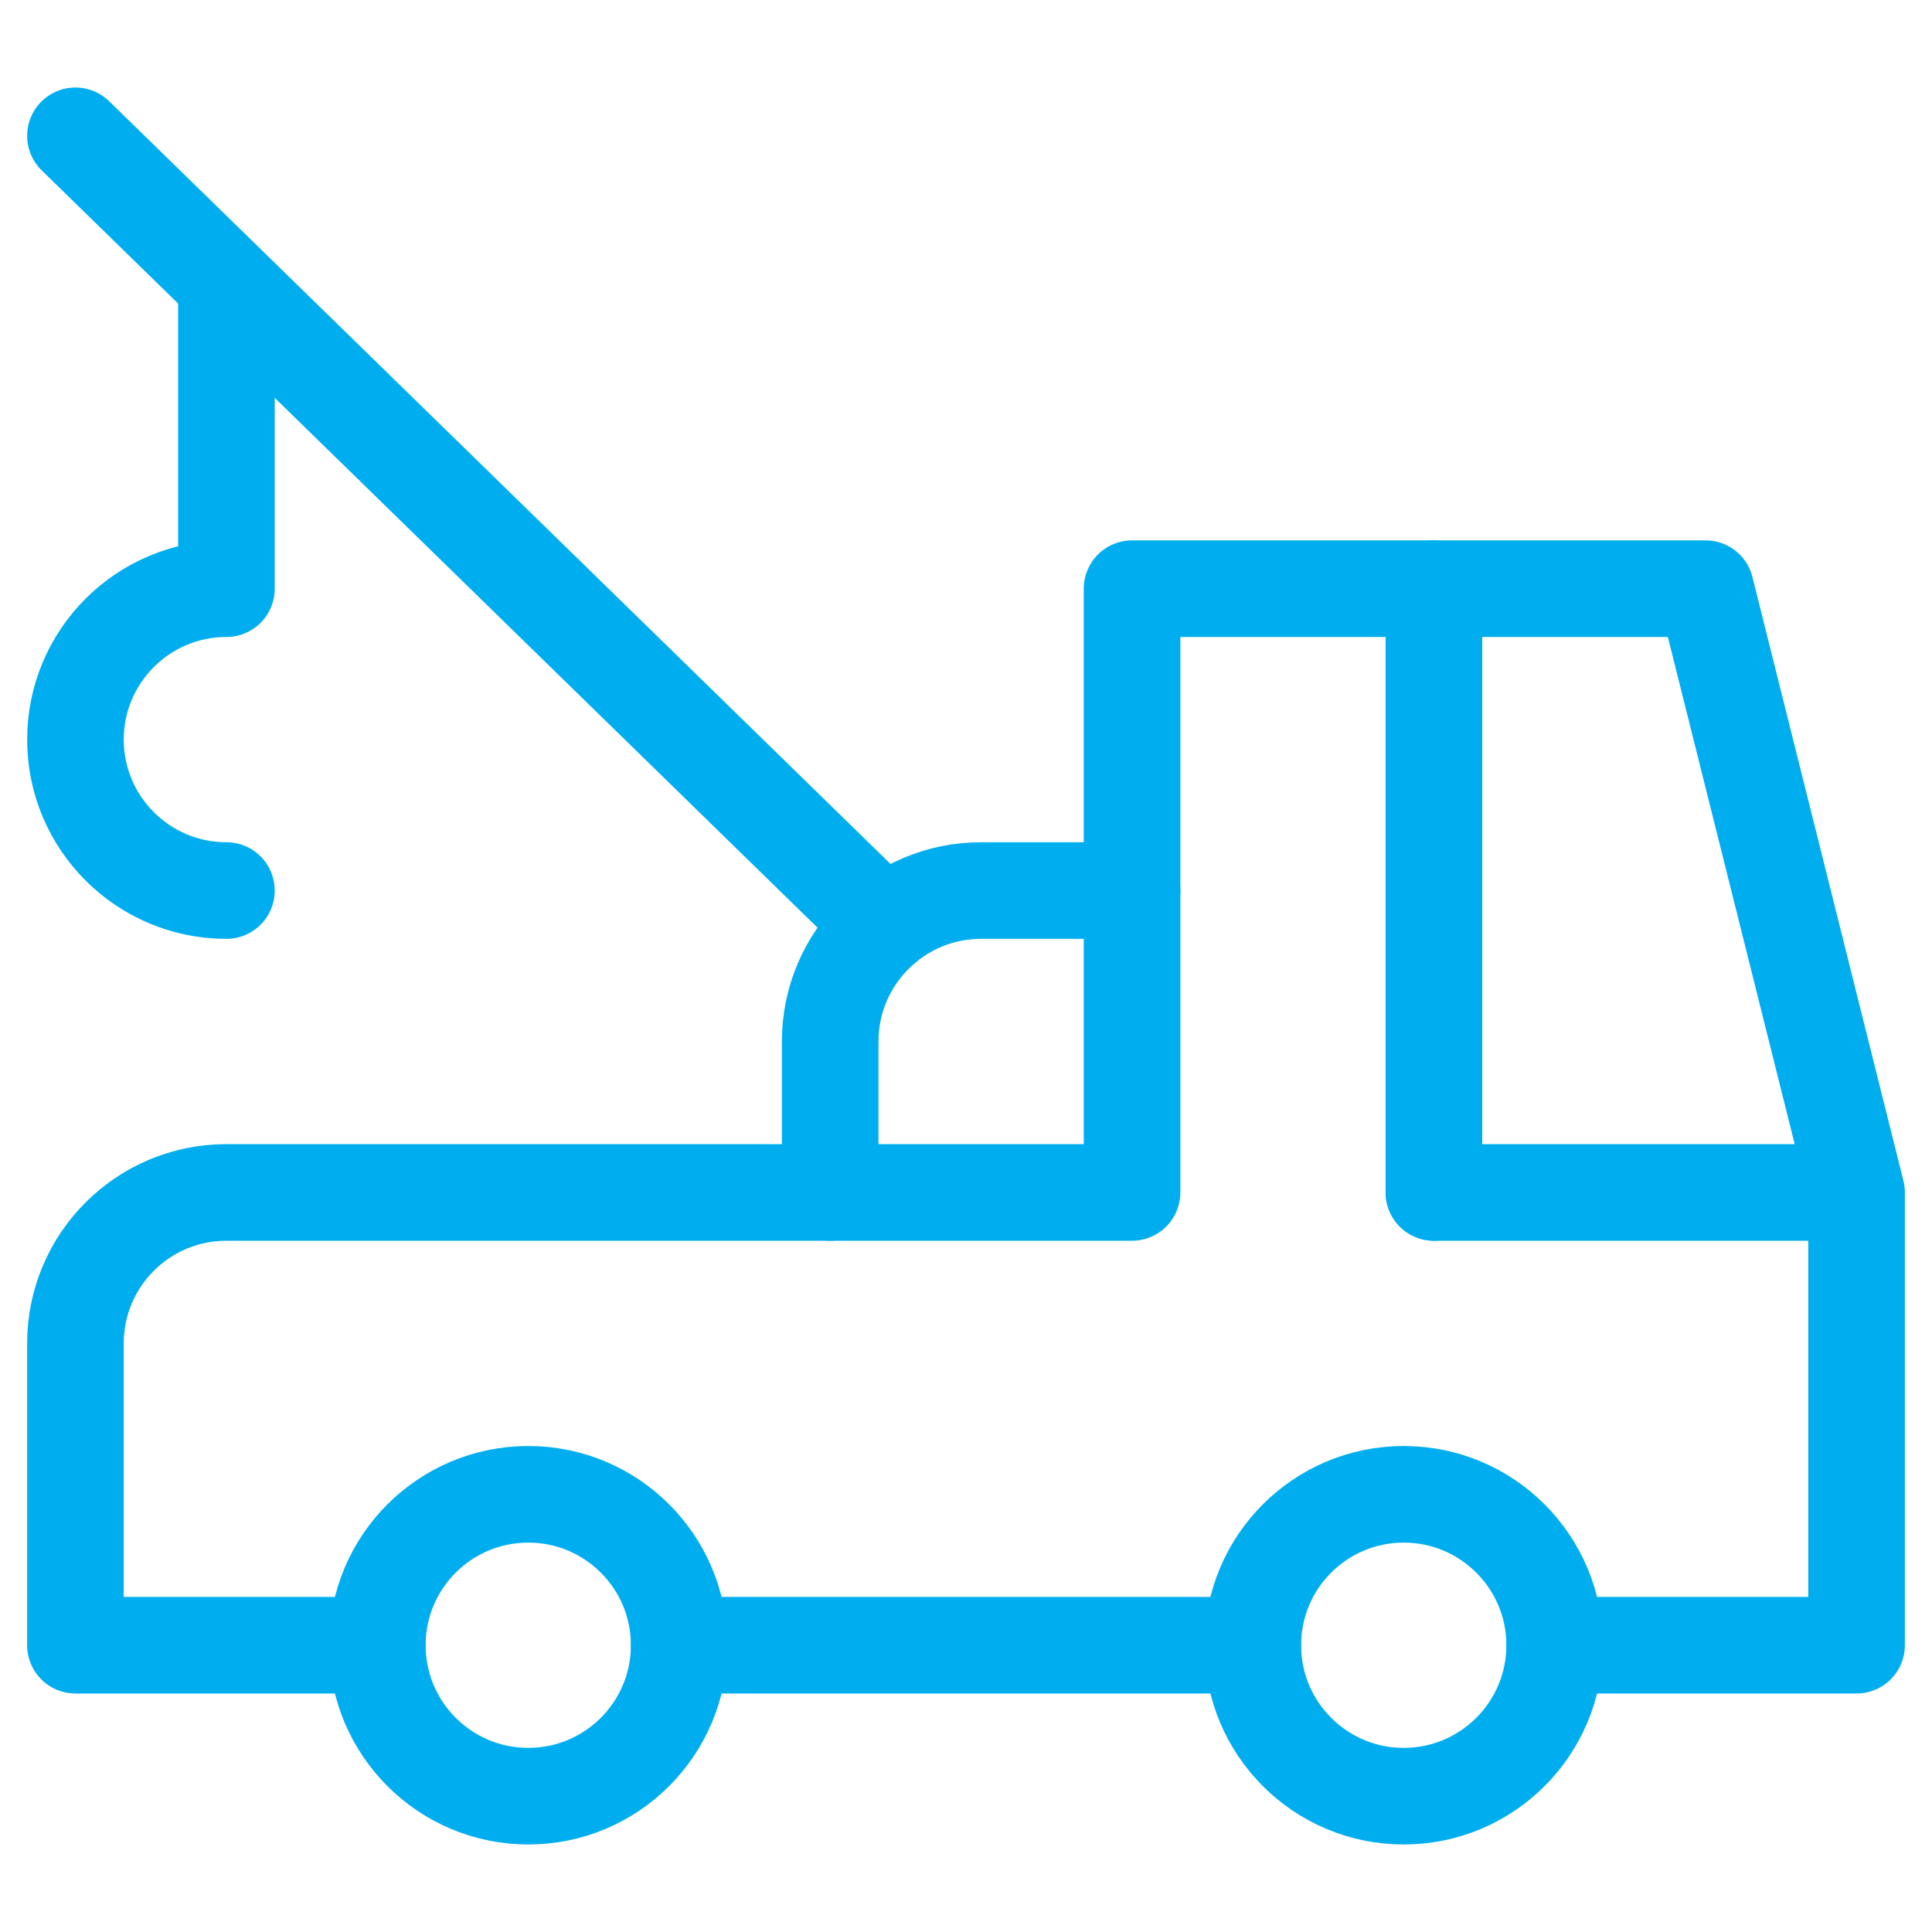 <?xml version="1.0" encoding="UTF-8"?> <svg xmlns="http://www.w3.org/2000/svg" width="40" height="40" viewBox="0 0 40 40" fill="none"> <path d="M25.938 34.062H14.062" stroke="#00AEEF" stroke-width="2" stroke-miterlimit="10" stroke-linecap="round" stroke-linejoin="round"></path> <path d="M7.812 34.062H1.562V27.812C1.562 26.087 2.962 24.688 4.688 24.688H23.438V12.188H35.312L38.438 24.688H29.688H38.438V34.062H32.188" stroke="#00AEEF" stroke-width="2" stroke-miterlimit="10" stroke-linecap="round" stroke-linejoin="round"></path> <path d="M10.938 37.188C12.663 37.188 14.062 35.788 14.062 34.062C14.062 32.337 12.663 30.938 10.938 30.938C9.212 30.938 7.812 32.337 7.812 34.062C7.812 35.788 9.212 37.188 10.938 37.188Z" stroke="#00AEEF" stroke-width="2" stroke-miterlimit="10" stroke-linecap="round" stroke-linejoin="round"></path> <path d="M29.062 37.188C30.788 37.188 32.188 35.788 32.188 34.062C32.188 32.337 30.788 30.938 29.062 30.938C27.337 30.938 25.938 32.337 25.938 34.062C25.938 35.788 27.337 37.188 29.062 37.188Z" stroke="#00AEEF" stroke-width="2" stroke-miterlimit="10" stroke-linecap="round" stroke-linejoin="round"></path> <path d="M4.688 5.938V12.188C2.962 12.188 1.562 13.587 1.562 15.312C1.562 17.038 2.962 18.438 4.688 18.438" stroke="#00AEEF" stroke-width="2" stroke-miterlimit="10" stroke-linecap="round" stroke-linejoin="round"></path> <path d="M17.188 24.688V21.562C17.188 19.837 18.587 18.438 20.312 18.438H23.438" stroke="#00AEEF" stroke-width="2" stroke-miterlimit="10" stroke-linecap="round" stroke-linejoin="round"></path> <path d="M18.312 19.162L1.562 2.812" stroke="#00AEEF" stroke-width="2" stroke-miterlimit="10" stroke-linecap="round" stroke-linejoin="round"></path> <path d="M29.688 24.688V12.188" stroke="#00AEEF" stroke-width="2" stroke-miterlimit="10" stroke-linecap="round" stroke-linejoin="round"></path> </svg> 